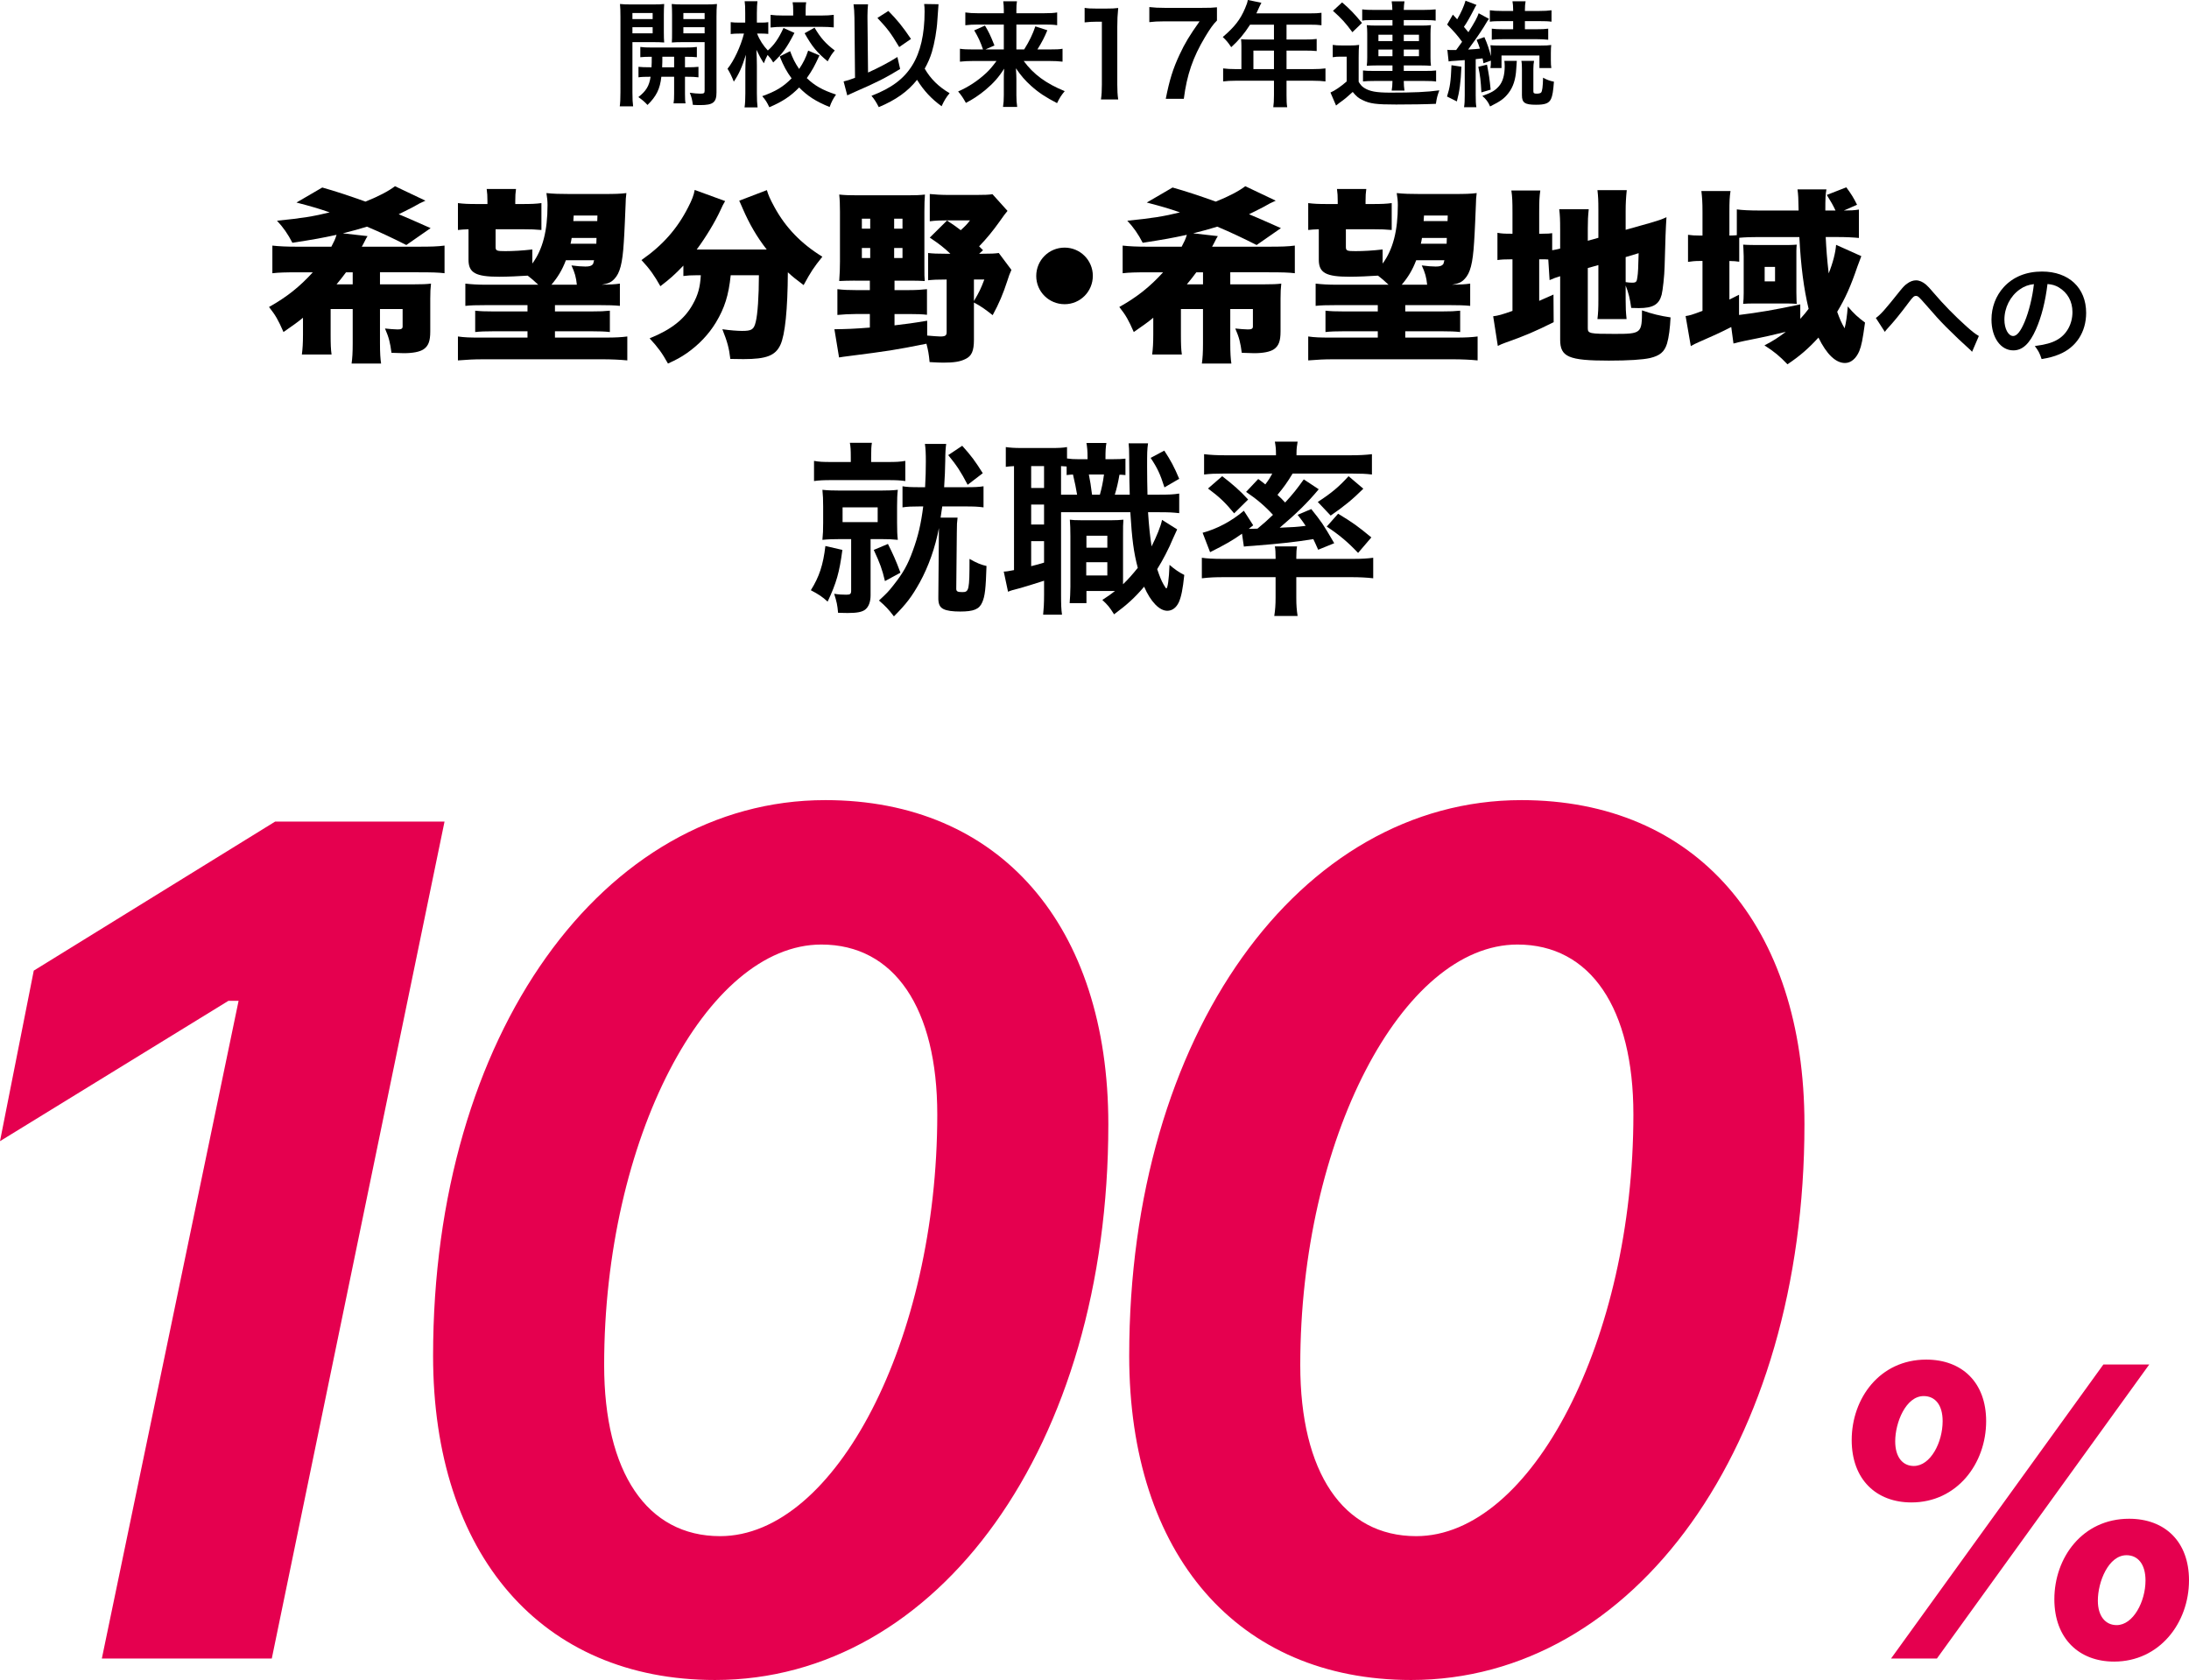 <?xml version="1.0" encoding="utf-8"?>
<!-- Generator: Adobe Illustrator 26.2.1, SVG Export Plug-In . SVG Version: 6.00 Build 0)  -->
<!DOCTYPE svg PUBLIC "-//W3C//DTD SVG 1.1//EN" "http://www.w3.org/Graphics/SVG/1.1/DTD/svg11.dtd">
<svg version="1.1" id="レイヤー_1" xmlns="http://www.w3.org/2000/svg" xmlns:xlink="http://www.w3.org/1999/xlink" x="0px"
	 y="0px" width="291.826px" height="224.005px" viewBox="0 0 291.826 224.005" style="enable-background:new 0 0 291.826 224.005;"
	 xml:space="preserve">
<g>
	<g>
		<path style="fill:#E5004F;" d="M31.808,133.443h-1.351L0,152.159l4.501-22.738l32.182-19.876h22.58L36.234,221.143H13.577L31.808,133.443z
			"/>
		<path style="fill:#E5004F;" d="M57.737,180.773c0-42.844,22.731-74.088,52.287-74.088c23.256,0,37.733,16.705,37.733,43.23
			c0,42.922-22.729,74.089-52.435,74.089C72.217,224.005,57.737,207.3,57.737,180.773z M95.996,204.825
			c15.38,0,28.957-26.218,28.957-56.223c0-14.153-5.701-22.66-15.454-22.66c-15.377,0-28.957,26.062-28.957,56.069
			C80.542,196.317,86.245,204.825,95.996,204.825z"/>
		<path style="fill:#E5004F;" d="M150.54,180.773c0-42.844,22.73-74.088,52.287-74.088c23.256,0,37.733,16.705,37.733,43.23
			c0,42.922-22.73,74.089-52.437,74.089C165.017,224.005,150.54,207.3,150.54,180.773z M188.798,204.825
			c15.378,0,28.957-26.218,28.957-56.223c0-14.153-5.701-22.66-15.454-22.66c-15.38,0-28.957,26.062-28.957,56.069
			C173.345,196.317,179.046,204.825,188.798,204.825z"/>
		<path style="fill:#E5004F;" d="M246.859,192.016c0-5.57,3.743-10.732,9.936-10.732c4.771,0,7.988,3.043,7.988,8.206
			c0,5.679-3.901,10.84-9.964,10.84C250.127,200.33,246.859,197.26,246.859,192.016z M252.103,221.143l28.309-39.207h6.117
			l-28.311,39.207H252.103z M258.983,189.49c0-2.201-1.028-3.342-2.529-3.342c-2.374,0-3.795,3.532-3.795,6.032
			c0,2.147,1.026,3.288,2.478,3.288C257.376,195.467,258.983,192.314,258.983,189.49z M273.876,213.237
			c0-5.543,3.743-10.732,9.964-10.732c4.771,0,7.986,3.042,7.986,8.205c0,5.679-3.927,10.842-9.99,10.842
			C277.17,221.551,273.876,218.48,273.876,213.237z M286.028,210.737c0-2.229-1.054-3.37-2.532-3.37
			c-2.398,0-3.821,3.532-3.821,6.059c0,2.119,1.054,3.261,2.504,3.261C284.393,216.687,286.028,213.536,286.028,210.737z"/>
	</g>
</g>
<g>
	<path d="M84.312,12.32c0,0.898,0.031,1.416,0.092,1.858h-1.781c0.061-0.442,0.091-0.944,0.091-1.889V2.239
		c0-0.792-0.016-1.218-0.061-1.706c0.426,0.045,0.822,0.061,1.568,0.061h2.771c0.792,0,1.142-0.015,1.553-0.061
		c-0.03,0.441-0.045,0.883-0.045,1.416v2.345c0,0.685,0.015,0.975,0.045,1.371c-0.396-0.031-0.867-0.046-1.4-0.046h-2.833V12.32z
		 M84.312,2.543h2.696V1.736h-2.696V2.543z M84.312,4.447h2.696V3.625h-2.696V4.447z M86.856,8.969c0.03-0.533,0.03-0.7,0.03-1.401
		c-0.701,0-1.112,0.015-1.523,0.061V6.259c0.411,0.061,0.822,0.076,1.538,0.076h4.417c0.746,0,1.157-0.015,1.583-0.076v1.371
		c-0.411-0.046-0.822-0.061-1.583-0.061v1.401h0.228c0.762,0,1.143-0.015,1.569-0.061v1.401c-0.457-0.061-0.838-0.076-1.569-0.076
		h-0.228v2.254c0,0.7,0.015,0.959,0.076,1.294h-1.6c0.062-0.366,0.076-0.64,0.076-1.31v-2.239h-1.705
		c-0.168,1.614-0.67,2.619-1.843,3.761c-0.396-0.426-0.701-0.685-1.219-1.051c1.021-0.792,1.447-1.477,1.63-2.71
		c-0.792,0-1.219,0.015-1.614,0.076V8.909c0.427,0.045,0.807,0.061,1.584,0.061H86.856z M88.302,7.568c0,0.686,0,0.686-0.03,1.401
		h1.599V7.568H88.302z M95.52,12.305c0,1.355-0.456,1.706-2.162,1.706c-0.274,0-0.487,0-0.989-0.031
		c-0.092-0.685-0.168-1.02-0.411-1.614c0.548,0.076,1.035,0.122,1.4,0.122c0.487,0,0.579-0.061,0.579-0.396V5.619h-2.985
		c-0.532,0-1.02,0.015-1.386,0.046c0.03-0.442,0.03-0.686,0.03-1.371V1.949c0-0.579-0.015-0.975-0.045-1.416
		c0.426,0.045,0.776,0.061,1.553,0.061h2.909c0.761,0,1.142-0.015,1.568-0.061c-0.046,0.563-0.062,0.929-0.062,1.69V12.305z
		 M91.104,2.543h2.833V1.736h-2.833V2.543z M91.104,4.447h2.833V3.625h-2.833V4.447z"/>
	<path d="M105.912,4.386c-1.051,2.025-1.522,2.68-2.832,3.944c-0.244-0.427-0.411-0.64-0.746-1.005
		c-0.183,0.335-0.32,0.64-0.503,1.112c-0.365-0.563-0.563-0.914-0.989-1.797c0.015,0.274,0.015,0.274,0.045,1.112
		c0,0.061,0.016,0.837,0.016,1.005v3.685c0,0.807,0.03,1.386,0.092,1.873h-1.736c0.076-0.472,0.106-1.066,0.106-1.873V9.32
		l0.016-0.777c0,0,0.015-0.426,0.061-1.249c-0.533,1.69-0.929,2.574-1.614,3.594c-0.289-0.731-0.518-1.203-0.838-1.721
		c0.854-1.051,1.752-2.97,2.193-4.69h-0.594c-0.473,0-0.808,0.015-1.173,0.061V2.954C97.75,3,98.085,3.015,98.588,3.015h0.761V1.751
		c0-0.807-0.015-1.158-0.076-1.584h1.706c-0.046,0.381-0.076,0.853-0.076,1.584v1.264h0.609c0.411,0,0.609-0.015,0.913-0.061v1.569
		c-0.319-0.031-0.563-0.046-0.883-0.046h-0.609c0.32,0.838,0.822,1.614,1.432,2.254c0.838-0.731,1.446-1.599,2.086-3L105.912,4.386z
		 M109.247,7.386c-0.685,1.492-0.959,1.979-1.689,3.03c1.05,1.005,2.086,1.599,3.898,2.193c-0.381,0.548-0.609,0.959-0.854,1.66
		c-1.873-0.762-2.938-1.462-4.065-2.604c-1.127,1.157-2.224,1.888-3.975,2.634c-0.305-0.655-0.518-0.99-0.944-1.477
		c1.797-0.64,2.787-1.233,3.914-2.375c-0.686-0.944-1.051-1.614-1.584-2.924l1.386-0.701c0.365,0.99,0.654,1.568,1.203,2.375
		c0.563-0.837,0.898-1.522,1.203-2.452L109.247,7.386z M105.745,1.447c0-0.487-0.016-0.822-0.076-1.142h1.812
		c-0.062,0.305-0.076,0.625-0.076,1.112v0.655h2.07c0.686,0,1.233-0.031,1.676-0.092v1.675c-0.503-0.046-1.021-0.076-1.69-0.076
		h-5.025c-0.686,0-1.219,0.03-1.706,0.091v-1.69c0.457,0.061,0.975,0.092,1.69,0.092h1.325V1.447z M108.592,3.685
		c0.792,1.355,1.477,2.132,2.695,3.046c-0.365,0.411-0.579,0.746-0.944,1.447c-1.446-1.203-2.056-1.934-3.076-3.746L108.592,3.685z"
		/>
	<path d="M113.911,2.391c-0.016-0.807-0.046-1.264-0.122-1.812h1.934c-0.045,0.426-0.076,0.883-0.076,1.493v0.335l0.076,7.264
		c1.401-0.625,2.894-1.416,3.914-2.071l0.365,1.599c-1.888,1.158-3.167,1.812-5.984,3.031c-0.579,0.259-0.686,0.304-1.066,0.487
		l-0.487-1.858c0.533-0.122,0.792-0.213,1.523-0.487L113.911,2.391z M125.119,0.563c-0.016,0.167-0.016,0.167-0.152,2.117
		c-0.076,1.371-0.381,3.076-0.731,4.249c-0.243,0.792-0.533,1.462-0.959,2.224c0.776,1.355,1.843,2.406,3.319,3.274
		c-0.441,0.518-0.746,1.021-1.065,1.736c-1.34-0.959-2.376-2.071-3.274-3.518c-1.233,1.553-2.817,2.68-5.102,3.64
		c-0.35-0.685-0.609-1.081-0.975-1.508c2.681-1.035,4.325-2.269,5.437-4.066c1.097-1.766,1.645-4.157,1.645-7.172
		c0-0.487-0.015-0.655-0.061-1.005L125.119,0.563z M118.433,1.462c1.203,1.218,1.889,2.071,3.016,3.731l-1.569,1.081
		c-1.157-1.918-1.522-2.406-2.908-3.883L118.433,1.462z"/>
	<path d="M129.755,8.132c-0.73,0-1.203,0.031-1.781,0.091V6.502c0.518,0.076,0.929,0.091,1.767,0.091h1.31
		c-0.335-0.99-0.64-1.645-1.173-2.543l1.432-0.64c0.518,0.883,0.686,1.203,1.264,2.65l-1.203,0.533h2.452v-3.32h-3.441
		c-0.701,0-1.173,0.031-1.69,0.092V1.66c0.533,0.076,1.005,0.107,1.781,0.107h3.351V1.34c0-0.472-0.03-0.762-0.076-1.173h1.827
		c-0.061,0.366-0.076,0.67-0.076,1.188v0.411h3.624c0.884,0,1.387-0.031,1.812-0.107v1.706c-0.457-0.076-0.929-0.092-1.705-0.092
		h-3.731v3.32h1.036c0.685-1.096,1.127-1.995,1.492-3.076l1.599,0.518c-0.381,0.929-0.7,1.553-1.325,2.558h1.6
		c0.913,0,1.34-0.015,1.751-0.091v1.721c-0.518-0.061-1.051-0.091-1.827-0.091h-3.351c1.31,1.782,2.97,3,5.467,4.021
		c-0.456,0.548-0.7,0.929-1.02,1.599c-1.508-0.776-2.437-1.386-3.457-2.299c-0.822-0.746-1.34-1.34-2.025-2.345
		c0.046,0.822,0.061,1.127,0.061,1.447V12.7c0,0.579,0.03,1.066,0.106,1.554h-1.888c0.076-0.487,0.106-0.914,0.106-1.554v-2.132
		c0-0.472,0-0.761,0.046-1.416c-0.716,1.142-1.432,1.949-2.528,2.863c-0.838,0.685-1.629,1.218-2.573,1.706
		c-0.366-0.655-0.579-0.99-1.036-1.523c1.401-0.624,2.574-1.386,3.731-2.452c0.457-0.426,0.822-0.853,1.386-1.614H129.755z"/>
	<path d="M146.773,13.264c0.092-0.594,0.122-1.188,0.122-1.995V2.894h-0.73c-0.563,0-1.006,0.03-1.568,0.091V1.051
		c0.472,0.076,0.807,0.091,1.522,0.091h1.401c0.776,0,1.005-0.015,1.553-0.076c-0.091,0.898-0.122,1.599-0.122,2.513v7.69
		c0,0.807,0.031,1.371,0.122,1.995H146.773z"/>
	<path d="M162.237,2.741c-0.487,0.472-0.929,1.096-1.584,2.193c-1.614,2.695-2.421,5.025-2.832,8.238h-2.406
		c0.503-2.543,0.959-4.005,1.843-5.893c0.7-1.508,1.324-2.543,2.665-4.432h-4.706c-0.898,0-1.37,0.031-1.995,0.106v-2.01
		c0.701,0.076,1.188,0.106,2.087,0.106h4.843c1.142,0,1.538-0.015,2.086-0.076V2.741z"/>
	<path d="M165.498,6.106c0-0.335-0.015-0.563-0.046-0.883c0.32,0.031,0.655,0.046,1.066,0.046h3.32V3.29h-3.184
		c-0.791,1.233-1.538,2.117-2.513,3c-0.441-0.655-0.608-0.853-1.126-1.355c1.553-1.325,2.345-2.33,2.969-3.822
		c0.214-0.487,0.32-0.807,0.366-1.112l1.812,0.366c-0.091,0.183-0.122,0.228-0.229,0.457c-0.015,0.046-0.167,0.366-0.441,0.959
		h7.127c0.716,0,1.097-0.015,1.553-0.076v1.66c-0.472-0.061-0.867-0.076-1.553-0.076h-3.106v1.979h2.451
		c0.701,0,1.112-0.015,1.569-0.076v1.614c-0.457-0.046-0.868-0.061-1.523-0.061h-2.497v2.467h3.533c0.7,0,1.188-0.031,1.659-0.092
		v1.736c-0.472-0.061-1.005-0.091-1.659-0.091h-3.533v1.903c0,0.777,0.015,1.188,0.091,1.629h-1.857
		c0.061-0.441,0.092-0.853,0.092-1.66v-1.873h-5.117c-0.67,0-1.157,0.03-1.66,0.091V9.122c0.487,0.061,0.975,0.092,1.66,0.092h0.776
		V6.106z M169.839,9.213V6.746h-2.741v2.467H169.839z"/>
	<path d="M177.674,5.985c0.396,0.061,0.64,0.076,1.218,0.076h1.143c0.441,0,0.776-0.016,1.157-0.076
		c-0.046,0.472-0.062,0.837-0.062,1.66v3.259c0.244,0.411,0.412,0.594,0.701,0.792c0.746,0.487,1.629,0.655,3.533,0.655
		c3.061,0,4.873-0.076,6.518-0.305c-0.29,0.822-0.32,0.929-0.457,1.797c-1.279,0.061-3.487,0.092-5.3,0.092
		c-2.634,0-3.487-0.107-4.446-0.579c-0.549-0.243-0.884-0.533-1.34-1.096c-0.746,0.685-1.051,0.944-1.782,1.462
		c-0.167,0.137-0.305,0.229-0.441,0.35l-0.746-1.736c0.548-0.229,1.386-0.792,2.162-1.477V7.553h-0.837
		c-0.412,0-0.625,0.015-1.021,0.076V5.985z M178.922,0.32c1.051,0.898,1.614,1.492,2.65,2.741l-1.279,1.233
		c-0.929-1.264-1.432-1.812-2.589-2.848L178.922,0.32z M182.851,2.68c-0.671,0-0.975,0.015-1.249,0.076V1.249
		c0.441,0.061,0.914,0.076,1.721,0.076h2.3c-0.016-0.518-0.031-0.731-0.092-1.142h1.706c-0.062,0.381-0.076,0.64-0.092,1.142h2.513
		c0.731,0,1.294-0.03,1.736-0.076v1.508c-0.366-0.061-0.762-0.076-1.538-0.076h-2.711v0.731h2.36c0.548,0,0.822-0.015,1.264-0.061
		c-0.045,0.381-0.061,0.655-0.061,1.173V7.66c0,0.487,0.016,0.762,0.061,1.112c-0.426-0.03-0.761-0.045-1.264-0.045h-2.36v0.73
		h2.787c0.776,0,1.157-0.015,1.522-0.061v1.477c-0.381-0.061-0.776-0.076-1.522-0.076h-2.787c0,0.502,0.03,0.853,0.092,1.279h-1.706
		c0.076-0.442,0.092-0.701,0.106-1.279h-2.421c-0.549,0-1.173,0.015-1.508,0.061V9.396c0.32,0.045,0.686,0.061,1.508,0.061h2.421
		v-0.73h-2.162c-0.457,0-0.883,0.015-1.264,0.045c0.045-0.381,0.061-0.64,0.061-1.112V4.432c0-0.457-0.016-0.67-0.061-1.082
		c0.381,0.046,0.73,0.061,1.248,0.061h2.178V2.68H182.851z M183.764,4.629v0.853h1.873V4.629H183.764z M183.764,6.609v0.883h1.873
		V6.609H183.764z M187.145,5.482h2.025V4.629h-2.025V5.482z M187.145,7.492h2.025V6.609h-2.025V7.492z"/>
	<path d="M194.827,8.894c-0.091,2.117-0.243,3.274-0.608,4.629l-1.31-0.655c0.396-1.249,0.502-1.949,0.594-4.172L194.827,8.894z
		 M192.954,6.64c0.214,0.03,0.335,0.03,0.625,0.03c0.061,0,0.213,0,0.548,0c0.441-0.594,0.441-0.594,0.792-1.096
		c-0.563-0.792-1.143-1.447-1.995-2.3l0.762-1.325l0.578,0.625c0.533-0.898,0.914-1.782,1.112-2.482l1.462,0.563
		c-0.106,0.152-0.168,0.259-0.32,0.563c-0.472,0.929-0.929,1.751-1.355,2.36c0.29,0.35,0.366,0.442,0.595,0.716
		c0.883-1.401,1.157-1.919,1.37-2.528l1.37,0.746c-0.183,0.244-0.183,0.244-0.73,1.157c-0.487,0.777-1.432,2.132-2.041,2.939
		c0.854-0.045,1.112-0.076,1.569-0.122c-0.138-0.442-0.214-0.625-0.442-1.172l1.036-0.366c0.411,0.929,0.67,1.721,0.868,2.543V7.127
		c0-0.594-0.016-0.807-0.062-1.097c0.29,0.031,0.609,0.046,1.371,0.046h5.269c0.7,0,1.081-0.015,1.462-0.076
		c-0.03,0.335-0.046,0.594-0.046,1.081v0.914c0,0.472,0.016,0.807,0.062,1.082h-1.584V7.401h-5.056v1.675h-1.478
		c0.046-0.396,0.062-0.426,0.062-0.99l-0.99,0.35c-0.046-0.32-0.076-0.442-0.122-0.655c-0.335,0.045-0.457,0.061-0.913,0.106V12.7
		c0,0.762,0.015,1.142,0.091,1.599h-1.645c0.076-0.502,0.092-0.883,0.092-1.599V8.01c-0.259,0.015-0.457,0.03-0.595,0.045
		c-0.304,0.015-0.502,0.031-0.594,0.046c-0.548,0.03-0.716,0.045-0.959,0.091L192.954,6.64z M198.238,8.619
		c0.274,1.447,0.335,1.797,0.487,3.335l-1.233,0.366c-0.091-1.614-0.152-2.163-0.411-3.411L198.238,8.619z M202.213,8.117
		c-0.03,0.29-0.03,0.29-0.076,1.097c-0.076,1.37-0.411,2.391-1.035,3.198c-0.563,0.731-1.066,1.096-2.452,1.782
		c-0.243-0.594-0.563-1.005-1.035-1.401c1.249-0.442,1.721-0.731,2.224-1.31c0.502-0.579,0.761-1.477,0.761-2.665
		c0-0.274-0.015-0.442-0.045-0.701H202.213z M200.279,2.817c-0.792,0-1.264,0.015-1.66,0.076V1.371
		c0.441,0.061,0.944,0.091,1.69,0.091h1.416V1.31c0-0.472-0.03-0.792-0.091-1.142h1.751c-0.061,0.335-0.091,0.64-0.091,1.157v0.137
		h1.857c0.716,0,1.279-0.03,1.69-0.091v1.523c-0.411-0.061-0.838-0.076-1.645-0.076h-1.903v1.081h1.553
		c0.731,0,1.097-0.015,1.554-0.076v1.477c-0.381-0.045-0.838-0.076-1.538-0.076h-4.447c-0.7,0-1.142,0.016-1.538,0.076V3.822
		c0.442,0.061,0.822,0.076,1.554,0.076h1.294V2.817H200.279z M204.512,8.117c-0.061,0.32-0.092,0.625-0.092,1.081v2.97
		c0,0.259,0.092,0.32,0.457,0.32c0.274,0,0.503-0.061,0.579-0.152c0.152-0.183,0.229-0.761,0.259-1.979
		c0.472,0.274,0.944,0.441,1.446,0.533c-0.091,1.264-0.197,1.888-0.38,2.284c-0.274,0.594-0.762,0.792-2.011,0.792
		c-1.477,0-1.873-0.259-1.873-1.264V9.198c0-0.472-0.015-0.792-0.076-1.081H204.512z"/>
</g>
<g>
	<path d="M44.176,32.893c0.421-0.816,0.47-0.891,0.692-1.583c-1.929,0.42-3.018,0.618-5.887,1.063
		c-0.594-1.163-1.236-2.078-2.053-2.943c3.265-0.321,4.947-0.594,7.024-1.113c-1.509-0.52-2.522-0.816-4.428-1.311l3.438-2.003
		c1.756,0.495,3.413,1.039,5.764,1.879c1.78-0.717,3.092-1.41,3.933-2.053l4.057,1.929c-0.768,0.346-0.768,0.346-1.683,0.866
		c-0.791,0.396-1.286,0.668-1.88,0.94c1.41,0.594,1.41,0.594,4.255,1.855l-3.24,2.251c-1.855-0.94-3.537-1.731-5.244-2.449
		c-1.063,0.322-1.731,0.52-3.216,0.891L49,31.483c-0.173,0.272-0.173,0.272-0.42,0.767c-0.148,0.272-0.223,0.445-0.347,0.643h7.544
		c1.707,0,2.572-0.025,3.487-0.148v3.686c-0.816-0.099-1.657-0.124-3.487-0.124h-5.12v1.607h4.452c1.138,0,1.781-0.024,2.35-0.099
		c-0.074,0.618-0.099,1.162-0.099,2.028v4.354c0,1.286-0.247,1.929-0.891,2.375c-0.52,0.346-1.435,0.52-2.646,0.52
		c-0.346,0-0.939-0.025-1.633-0.05c-0.173-1.335-0.346-2.053-0.865-3.24c0.421,0.05,1.336,0.124,1.682,0.124
		c0.495,0,0.668-0.099,0.668-0.396v-2.325h-3.018v4.551c0,1.311,0.05,2.078,0.148,2.721h-3.933c0.099-0.717,0.148-1.435,0.148-2.721
		v-4.551h-2.943v3.389c0,1.36,0.024,1.93,0.123,2.671h-3.957c0.099-0.742,0.148-1.509,0.148-2.671v-2.226
		c-0.718,0.594-1.385,1.063-2.598,1.905c-0.717-1.632-1.038-2.202-1.929-3.339c2.374-1.335,4.057-2.671,5.837-4.625h-1.904
		c-1.781,0-2.622,0.024-3.487,0.124v-3.686c0.915,0.099,1.78,0.148,3.487,0.148H44.176z M47.021,37.914v-1.607h-0.891
		c-0.495,0.667-0.692,0.915-1.262,1.607H47.021z"/>
	<path d="M70.966,35.144c1.385-1.88,2.028-4.378,2.028-7.792c0-0.569-0.05-1.014-0.148-1.608c0.915,0.099,1.806,0.124,3.116,0.124
		h4.526c1.484,0,2.251-0.025,3.018-0.124c-0.074,0.717-0.099,0.866-0.099,1.385c-0.024,0.692-0.173,4.279-0.247,5.194
		c-0.174,2.82-0.52,4.106-1.262,4.873c-0.421,0.445-0.791,0.619-1.682,0.767c1.187-0.024,1.756-0.049,2.424-0.148v2.968
		c-0.718-0.074-1.509-0.099-2.845-0.099h-5.812v0.841h4.922c1.212,0,1.583-0.025,2.399-0.099v2.845
		c-0.692-0.074-1.36-0.099-2.399-0.099h-4.922v0.841h6.777c1.286,0,2.127-0.049,2.869-0.148v3.19
		c-1.014-0.099-2.152-0.148-3.314-0.148H64.338c-1.113,0-2.127,0.05-3.29,0.148v-3.19c0.866,0.124,1.608,0.148,2.869,0.148h6.406
		v-0.841h-4.575c-1.015,0-1.707,0.025-2.399,0.099v-2.845c0.717,0.074,1.262,0.099,2.399,0.099h4.575v-0.841h-5.441
		c-1.435,0-2.151,0.024-2.844,0.099v-2.968c0.865,0.099,1.632,0.148,2.844,0.148h6.877c-0.668-0.618-0.866-0.792-1.41-1.212
		c-1.063,0.074-2.721,0.148-3.784,0.148c-3.166,0-4.106-0.52-4.106-2.275v-4.057c-0.742,0.025-0.965,0.05-1.41,0.099V27.08
		c0.792,0.099,1.336,0.124,2.548,0.124h1.386v-0.371c0-0.668-0.025-1.113-0.1-1.632h3.908c-0.074,0.52-0.099,0.89-0.099,1.583v0.42
		h0.965c1.162,0,1.78-0.025,2.522-0.124v3.586c-0.767-0.074-1.41-0.099-2.522-0.099h-3.587v2.35c0,0.519,0.148,0.569,1.286,0.569
		c1.089,0,2.325-0.074,3.611-0.223V35.144z M76.903,37.963c-0.1-0.989-0.272-1.607-0.718-2.572c0.742,0.099,1.36,0.148,1.855,0.148
		c0.494,0,0.767-0.074,0.939-0.247c0.1-0.074,0.124-0.173,0.223-0.594h-3.76c-0.494,1.311-1.088,2.275-1.929,3.265H76.903z
		 M76.211,31.73c-0.05,0.322-0.074,0.445-0.148,0.767H79.5c0-0.346,0-0.346,0.025-0.767H76.211z M79.648,28.737h-3.166
		c-0.024,0.371-0.024,0.371-0.049,0.742h3.19L79.648,28.737z"/>
	<path d="M92.788,36.702c-0.668,0-1.113,0.025-1.683,0.099v-1.385c-1.187,1.237-1.78,1.756-3.066,2.746
		c-0.792-1.41-1.41-2.3-2.523-3.488c2.845-1.979,4.774-4.18,6.233-7.049c0.494-0.964,0.742-1.583,0.865-2.3l4.057,1.484
		c-0.247,0.42-0.371,0.643-0.643,1.261c-0.693,1.509-1.93,3.562-3.142,5.194h9.325c-1.312-1.682-2.301-3.389-3.191-5.442
		c-0.148-0.371-0.321-0.717-0.47-1.063l3.686-1.41c0.198,0.667,0.396,1.138,1.015,2.275c1.483,2.721,3.562,4.873,6.381,6.604
		c-1.188,1.484-1.484,1.93-2.498,3.785c-1.063-0.792-1.484-1.138-2.103-1.707c-0.024,4.971-0.371,8.335-0.989,9.671
		c-0.668,1.435-1.855,1.905-4.922,1.905c-0.248,0-0.248,0-1.757-0.025c-0.173-1.459-0.396-2.275-1.063-3.958
		c1.039,0.148,2.028,0.223,2.622,0.223c1.286,0,1.583-0.173,1.83-1.212c0.248-0.965,0.421-3.414,0.421-6.208h-3.76
		c-0.272,2.671-0.816,4.378-1.979,6.307c-0.965,1.583-2.275,2.968-3.908,4.106c-0.767,0.52-1.286,0.816-2.474,1.36
		c-0.791-1.41-1.286-2.102-2.448-3.364c2.894-1.163,4.675-2.572,5.763-4.551c0.692-1.236,0.965-2.25,1.063-3.858H92.788z"/>
	<path d="M113.811,37.419c-0.693,0-1.336,0.025-1.93,0.049c0.074-0.964,0.099-1.83,0.099-2.572v-6.678
		c0-0.94-0.024-1.583-0.099-2.275c0.692,0.074,1.36,0.099,2.474,0.099h6.629c1.088,0,1.657-0.025,2.325-0.099
		c-0.05,0.667-0.074,1.286-0.074,2.3v7.099c0,1.41,0,1.583,0.049,2.127c-0.494-0.024-1.138-0.049-1.78-0.049h-2.251v1.261h1.929
		c0.965,0,1.707-0.049,2.399-0.124v3.414c-0.618-0.074-1.36-0.099-2.399-0.099h-1.929v1.509c1.657-0.198,2.3-0.272,4.354-0.618
		v1.979c0.568,0.05,1.459,0.124,1.731,0.124c0.692,0,0.865-0.124,0.865-0.594v-7h-0.148c-1.039,0-1.682,0.025-2.325,0.099v-3.636
		c0.644,0.074,1.212,0.099,2.325,0.099h0.644c-0.891-0.841-1.386-1.237-2.746-2.152l2.301-2.276c0.939,0.619,1.286,0.866,1.83,1.287
		c0.643-0.594,0.816-0.767,1.236-1.311h-3.042c-0.891,0-1.583,0.024-2.325,0.124v-3.636c0.718,0.074,1.533,0.124,2.622,0.124h3.562
		c1.138,0,1.682-0.025,2.177-0.099l2.004,2.226c-0.371,0.445-0.421,0.52-1.089,1.459c-0.841,1.187-1.756,2.3-2.696,3.265l0.52,0.519
		l-0.52,0.47h0.421c1.138,0,1.682-0.025,2.201-0.099l1.683,2.251c-0.248,0.569-0.322,0.742-0.545,1.459
		c-0.544,1.682-1.112,3.042-1.954,4.576c-1.112-0.866-1.558-1.187-2.498-1.682v4.947c0,1.509-0.297,2.201-1.162,2.597
		c-0.692,0.346-1.534,0.47-2.943,0.47c-0.445,0-0.866-0.025-1.806-0.074c-0.099-1.088-0.198-1.583-0.421-2.449
		c-4.328,0.866-5.046,0.965-10.438,1.657c-0.569,0.074-0.792,0.099-1.212,0.173l-0.619-3.76c1.683-0.025,2.499-0.049,4.725-0.223
		v-1.806h-1.929c-0.816,0-1.608,0.049-2.399,0.124v-3.438c0.816,0.099,1.509,0.124,2.424,0.124h1.904v-1.261H113.811z
		 M114.899,29.158v1.335h1.113v-1.335H114.899z M114.899,33.066v1.335h1.113v-1.335H114.899z M119.203,30.493h1.113v-1.335h-1.113
		V30.493z M119.203,34.401h1.113v-1.335h-1.113V34.401z M129.839,40.14c0.718-1.212,0.915-1.632,1.386-2.869h-1.386V40.14z"/>
	<path d="M145.69,36.776c0,2.103-1.682,3.784-3.76,3.784c-2.102,0-3.784-1.682-3.784-3.759c0-2.103,1.683-3.785,3.784-3.785
		C144.008,33.016,145.69,34.698,145.69,36.776z"/>
	<path d="M157.534,32.893c0.421-0.816,0.47-0.891,0.692-1.583c-1.929,0.42-3.018,0.618-5.887,1.063
		c-0.594-1.163-1.236-2.078-2.053-2.943c3.265-0.321,4.947-0.594,7.024-1.113c-1.509-0.52-2.522-0.816-4.428-1.311l3.438-2.003
		c1.756,0.495,3.413,1.039,5.764,1.879c1.78-0.717,3.092-1.41,3.933-2.053l4.057,1.929c-0.768,0.346-0.768,0.346-1.683,0.866
		c-0.791,0.396-1.286,0.668-1.88,0.94c1.41,0.594,1.41,0.594,4.255,1.855l-3.24,2.251c-1.855-0.94-3.537-1.731-5.244-2.449
		c-1.063,0.322-1.731,0.52-3.216,0.891l3.29,0.371c-0.173,0.272-0.173,0.272-0.42,0.767c-0.148,0.272-0.223,0.445-0.347,0.643h7.544
		c1.707,0,2.572-0.025,3.487-0.148v3.686c-0.816-0.099-1.657-0.124-3.487-0.124h-5.12v1.607h4.452c1.138,0,1.781-0.024,2.35-0.099
		c-0.074,0.618-0.099,1.162-0.099,2.028v4.354c0,1.286-0.247,1.929-0.891,2.375c-0.52,0.346-1.435,0.52-2.646,0.52
		c-0.346,0-0.939-0.025-1.633-0.05c-0.173-1.335-0.346-2.053-0.865-3.24c0.421,0.05,1.336,0.124,1.682,0.124
		c0.495,0,0.668-0.099,0.668-0.396v-2.325h-3.018v4.551c0,1.311,0.05,2.078,0.148,2.721h-3.933c0.099-0.717,0.148-1.435,0.148-2.721
		v-4.551h-2.943v3.389c0,1.36,0.024,1.93,0.123,2.671h-3.957c0.099-0.742,0.148-1.509,0.148-2.671v-2.226
		c-0.718,0.594-1.385,1.063-2.598,1.905c-0.717-1.632-1.038-2.202-1.929-3.339c2.374-1.335,4.057-2.671,5.837-4.625h-1.904
		c-1.781,0-2.622,0.024-3.487,0.124v-3.686c0.915,0.099,1.78,0.148,3.487,0.148H157.534z M160.379,37.914v-1.607h-0.891
		c-0.495,0.667-0.692,0.915-1.262,1.607H160.379z"/>
	<path d="M184.324,35.144c1.385-1.88,2.028-4.378,2.028-7.792c0-0.569-0.05-1.014-0.148-1.608c0.915,0.099,1.806,0.124,3.116,0.124
		h4.526c1.484,0,2.251-0.025,3.018-0.124c-0.074,0.717-0.099,0.866-0.099,1.385c-0.024,0.692-0.173,4.279-0.247,5.194
		c-0.174,2.82-0.52,4.106-1.262,4.873c-0.421,0.445-0.791,0.619-1.682,0.767c1.187-0.024,1.756-0.049,2.424-0.148v2.968
		c-0.718-0.074-1.509-0.099-2.845-0.099h-5.812v0.841h4.922c1.212,0,1.583-0.025,2.399-0.099v2.845
		c-0.692-0.074-1.36-0.099-2.399-0.099h-4.922v0.841h6.777c1.286,0,2.127-0.049,2.869-0.148v3.19
		c-1.014-0.099-2.152-0.148-3.314-0.148h-15.979c-1.113,0-2.127,0.05-3.29,0.148v-3.19c0.866,0.124,1.608,0.148,2.869,0.148h6.406
		v-0.841h-4.575c-1.015,0-1.707,0.025-2.399,0.099v-2.845c0.717,0.074,1.262,0.099,2.399,0.099h4.575v-0.841h-5.441
		c-1.435,0-2.151,0.024-2.844,0.099v-2.968c0.865,0.099,1.632,0.148,2.844,0.148h6.877c-0.668-0.618-0.866-0.792-1.41-1.212
		c-1.063,0.074-2.721,0.148-3.784,0.148c-3.166,0-4.106-0.52-4.106-2.275v-4.057c-0.742,0.025-0.965,0.05-1.41,0.099V27.08
		c0.792,0.099,1.336,0.124,2.548,0.124h1.386v-0.371c0-0.668-0.025-1.113-0.1-1.632h3.908c-0.074,0.52-0.099,0.89-0.099,1.583v0.42
		h0.965c1.162,0,1.78-0.025,2.522-0.124v3.586c-0.767-0.074-1.41-0.099-2.522-0.099h-3.587v2.35c0,0.519,0.148,0.569,1.286,0.569
		c1.089,0,2.325-0.074,3.611-0.223V35.144z M190.26,37.963c-0.1-0.989-0.272-1.607-0.718-2.572c0.742,0.099,1.36,0.148,1.855,0.148
		c0.494,0,0.767-0.074,0.939-0.247c0.1-0.074,0.124-0.173,0.223-0.594h-3.76c-0.494,1.311-1.088,2.275-1.929,3.265H190.26z
		 M189.568,31.73c-0.05,0.322-0.074,0.445-0.148,0.767h3.438c0-0.346,0-0.346,0.025-0.767H189.568z M193.006,28.737h-3.166
		c-0.024,0.371-0.024,0.371-0.049,0.742h3.19L193.006,28.737z"/>
	<path d="M206.409,34.599c-0.247-0.024-0.52-0.024-0.964-0.024h-0.248v5.541c0.792-0.347,0.965-0.421,1.905-0.841l0.024,3.686
		c-2.498,1.237-3.81,1.806-6.406,2.721c-0.47,0.173-0.718,0.272-1.039,0.445l-0.618-3.958c0.643-0.074,1.188-0.223,2.572-0.717
		v-6.876h-0.223c-0.865,0-1.262,0.024-1.781,0.099v-3.636c0.495,0.099,0.916,0.124,1.757,0.124h0.247v-2.82
		c0-1.484-0.024-2.103-0.148-2.943h3.858c-0.123,0.866-0.148,1.435-0.148,2.968v2.795h0.421c0.767,0,1.014-0.025,1.311-0.074v2.275
		c0.322-0.049,0.47-0.074,1.063-0.222v-2.523c0-1.336-0.024-1.88-0.123-2.721h3.933c-0.099,0.99-0.124,1.484-0.124,2.573v1.632
		l1.41-0.396v-3.661c0-1.335-0.024-1.83-0.124-2.696h3.908c-0.099,0.94-0.148,1.756-0.148,2.77v2.523l3.339-0.94
		c1.015-0.297,1.46-0.445,2.103-0.742c-0.099,1.509-0.148,2.819-0.247,6.53c-0.024,1.261-0.247,3.24-0.396,3.809
		c-0.347,1.311-1.163,1.781-3.043,1.781c-0.173,0-0.396,0-1.014-0.024c-0.148-1.163-0.371-2.078-0.742-2.993v1.905
		c0,1.113,0.025,1.607,0.124,2.572h-3.884c0.1-0.891,0.124-1.336,0.124-2.696v-4.501l-1.41,0.396v8.039
		c0,0.692,0.272,0.742,3.562,0.742c3.587,0,3.661-0.074,3.661-3.141c1.311,0.47,2.449,0.742,3.81,0.94
		c-0.074,1.435-0.223,2.646-0.471,3.488c-0.346,1.113-0.939,1.607-2.251,1.929c-0.989,0.223-2.869,0.346-5.516,0.346
		c-5.367,0-6.48-0.495-6.48-2.795v-8.459c-0.568,0.173-0.915,0.297-1.409,0.52L206.409,34.599z M216.723,37.617
		c0.272,0.05,0.644,0.074,0.841,0.074c0.545,0,0.644-0.099,0.718-0.692c0.099-0.643,0.123-1.212,0.173-3.24l-1.731,0.52V37.617z"/>
	<path d="M248.141,34.154c-0.198,0.495-0.198,0.495-0.52,1.385c-0.891,2.622-1.608,4.229-2.696,6.035
		c0.321,0.916,0.594,1.534,0.989,2.202c0.198-0.792,0.321-1.583,0.421-2.919c0.791,0.94,1.385,1.484,2.3,2.152
		c-0.321,2.325-0.47,3.067-0.767,3.809c-0.421,0.99-1.113,1.583-1.904,1.583c-1.237,0-2.449-1.162-3.537-3.389
		c-1.36,1.484-2.474,2.449-4.131,3.562c-1.039-1.088-1.756-1.682-3.067-2.523c1.237-0.643,1.831-1.039,2.845-1.806
		c-1.707,0.42-2.646,0.643-5.516,1.212c-0.495,0.099-1.188,0.272-1.459,0.347l-0.297-2.202c-1.757,0.891-2.227,1.088-4.304,2.003
		c-0.495,0.223-0.718,0.322-1.089,0.544l-0.692-4.007c0.52-0.074,0.816-0.148,2.251-0.692v-6.654h-0.371
		c-0.644,0-1.089,0.05-1.559,0.124V31.31c0.544,0.074,0.915,0.099,1.583,0.099h0.347v-3.117c0-1.385-0.05-1.954-0.148-2.82h3.883
		c-0.123,0.816-0.148,1.385-0.148,2.82v3.117c0.52,0,0.594-0.025,0.989-0.05v-3.438c0.693,0.099,1.757,0.148,3.043,0.148h5.194
		c-0.025-1.657-0.05-2.103-0.148-2.82h3.858c-0.124,0.643-0.148,1.237-0.148,2.82h1.36c-0.371-0.767-0.52-1.039-1.162-2.078
		l2.597-1.014c0.594,0.792,0.989,1.41,1.435,2.325l-1.756,0.767c0.891,0,1.335-0.025,2.003-0.124v3.784
		c-0.692-0.074-1.731-0.124-2.819-0.124h-1.607c0.074,1.558,0.173,2.894,0.396,4.848c0.568-1.41,0.915-2.795,0.989-3.809
		L248.141,34.154z M240.004,42.514c0.494-0.544,0.742-0.841,1.112-1.335c-0.643-2.671-1.038-5.714-1.236-9.572h-5.393
		c-0.939,0-1.83,0.024-2.621,0.099v3.191c-0.445-0.074-0.692-0.074-1.312-0.099v5.145c0.471-0.223,0.668-0.322,1.286-0.643v2.696
		c2.598-0.321,4.675-0.667,8.163-1.41V42.514z M232.46,34.154c-0.025-0.866-0.05-1.385-0.074-1.533
		c0.297,0.024,0.915,0.049,1.583,0.049h4.402c0.347,0,0.866-0.025,1.162-0.049c-0.024,0.173-0.049,0.544-0.049,0.841v5.541
		c0.024,1.286,0.024,1.286,0.049,1.509c-0.444-0.025-0.865-0.049-1.36-0.049h-4.378c-0.544,0-1.063,0.024-1.409,0.049
		c0.049-0.42,0.074-0.841,0.074-1.435V34.154z M235.255,37.518h1.385v-1.93h-1.385V37.518z"/>
	<path d="M250.078,42.397c0.639-0.445,1.277-1.173,3.237-3.637c0.386-0.475,0.638-0.742,0.92-0.936
		c0.401-0.297,0.816-0.445,1.188-0.445c0.446,0,0.892,0.193,1.337,0.564c0.208,0.178,0.534,0.52,0.994,1.069
		c1.352,1.588,2.792,3.059,4.439,4.543c0.757,0.668,1.129,0.965,1.618,1.247l-0.905,2.108c-0.148-0.178-0.208-0.237-0.431-0.431
		c-0.772-0.683-1.945-1.796-3.029-2.88c-1.128-1.158-1.157-1.203-2.746-3.014c-0.921-1.054-1.01-1.128-1.292-1.128
		c-0.237,0-0.386,0.134-0.891,0.802c-1.218,1.633-2.034,2.628-2.925,3.593c-0.163,0.178-0.193,0.223-0.312,0.401L250.078,42.397z"/>
	<path d="M271.418,43.926c-0.846,1.916-1.796,2.792-3.014,2.792c-1.692,0-2.91-1.722-2.91-4.113c0-1.633,0.579-3.162,1.634-4.32
		c1.247-1.366,2.999-2.079,5.106-2.079c3.563,0,5.88,2.167,5.88,5.508c0,2.568-1.336,4.617-3.607,5.538
		c-0.713,0.297-1.292,0.446-2.331,0.624c-0.253-0.787-0.431-1.113-0.906-1.737c1.366-0.178,2.257-0.416,2.955-0.816
		c1.291-0.713,2.063-2.124,2.063-3.712c0-1.425-0.639-2.583-1.826-3.296c-0.46-0.268-0.847-0.386-1.5-0.445
		C272.68,40.2,272.16,42.249,271.418,43.926z M269.235,38.611c-1.247,0.891-2.019,2.42-2.019,4.009c0,1.217,0.52,2.182,1.173,2.182
		c0.49,0,0.994-0.624,1.529-1.9c0.563-1.336,1.054-3.34,1.232-5.018C270.379,37.973,269.844,38.181,269.235,38.611z"/>
</g>
<g>
	<path d="M112.302,73.324c-0.397,3.011-0.796,4.405-1.966,6.894c-0.696-0.647-1.244-0.996-2.239-1.519
		c1.119-1.792,1.642-3.359,1.94-5.898L112.302,73.324z M113.423,61.03c0-1.045-0.024-1.468-0.124-1.991h2.937
		c-0.075,0.473-0.1,0.896-0.1,1.941v0.622h2.215c1.12,0,1.643-0.025,2.34-0.149v2.688c-0.697-0.1-1.245-0.125-2.34-0.125h-7.441
		c-1.095,0-1.692,0.025-2.389,0.125v-2.688c0.696,0.125,1.12,0.149,2.364,0.149h2.538V61.03z M112.054,71.881
		c-0.996,0-1.692,0.025-2.414,0.1c0.074-0.722,0.099-1.344,0.099-2.29V67.55c0-0.92-0.024-1.493-0.099-2.24
		c0.696,0.075,1.368,0.1,2.389,0.1h5.326c1.021,0,1.643-0.025,2.339-0.1c-0.074,0.623-0.1,1.195-0.1,2.19v2.215
		c0,1.045,0.025,1.618,0.1,2.265c-0.722-0.075-1.318-0.1-2.314-0.1h-1.318v7.491c0,0.871-0.249,1.543-0.723,1.916
		c-0.423,0.324-1.119,0.448-2.339,0.448c-0.273,0-0.572,0-1.27-0.025c-0.1-1.07-0.174-1.419-0.522-2.539
		c0.598,0.1,1.095,0.125,1.618,0.125c0.522,0,0.646-0.1,0.646-0.548v-6.869H112.054z M112.328,69.616h4.679V67.65h-4.679V69.616z
		 M118.376,72.528c0.672,1.344,1.069,2.215,1.667,3.833l-2.065,1.12c-0.373-1.593-0.672-2.389-1.493-4.156L118.376,72.528z
		 M122.631,67.526c-1.069,0-1.667,0.024-2.314,0.124v-2.812c0.573,0.1,1.146,0.125,2.314,0.125h0.697
		c0.074-1.369,0.1-2.265,0.1-3.41c0-1.021-0.025-1.742-0.125-2.364h2.838c-0.075,0.522-0.125,1.244-0.125,2.24
		c-0.024,1.17-0.05,2.141-0.149,3.534h2.812c1.244,0,1.816-0.025,2.439-0.125v2.812c-0.722-0.1-1.27-0.124-2.439-0.124h-3.061
		c-0.075,0.498-0.075,0.572-0.225,1.493h2.265c-0.074,0.597-0.1,0.896-0.1,1.966l-0.074,7.417c-0.025,0.448,0.124,0.547,0.821,0.547
		c0.871,0,0.945-0.273,0.945-4.43c0.946,0.547,1.568,0.796,2.265,0.946c-0.1,3.036-0.199,4.007-0.572,4.853
		c-0.398,0.921-1.145,1.22-2.937,1.22c-1.021,0-1.767-0.1-2.215-0.324c-0.522-0.249-0.722-0.697-0.697-1.618l0.075-8.611v-0.572
		c-0.473,2.539-1.369,5.102-2.563,7.267c-1.045,1.866-1.767,2.837-3.435,4.504c-0.696-0.921-1.12-1.369-1.991-2.115
		c1.07-0.996,1.245-1.17,1.892-1.991c1.319-1.667,1.941-2.762,2.613-4.629c0.722-1.966,1.095-3.583,1.394-5.923H122.631z
		 M128.28,59.438c1.245,1.394,1.668,1.966,2.738,3.658l-2.017,1.543c-0.921-1.767-1.468-2.588-2.588-3.957L128.28,59.438z"/>
	<path d="M150.039,63.345c-0.572-0.05-0.572-0.05-0.797-0.05c-0.174,1.021-0.373,1.867-0.622,2.663h1.991
		c-0.05-1.742-0.05-1.742-0.074-5.052c0-0.996-0.025-1.22-0.075-1.792h2.589c-0.125,0.871-0.125,1.27-0.125,3.161
		c0,0.871,0.025,2.937,0.05,3.683h1.443c1.493,0,1.991-0.024,2.787-0.149v2.613c-0.92-0.099-1.318-0.124-2.787-0.124h-1.368
		c0.124,1.941,0.273,3.26,0.473,4.554c0.646-1.27,1.244-2.738,1.394-3.534l2.016,1.27c-0.149,0.298-0.349,0.747-0.547,1.194
		c-0.548,1.344-1.395,2.961-2.116,4.106c0.349,1.021,0.548,1.518,0.847,2.041c0.224,0.398,0.323,0.523,0.373,0.523
		c0.174,0,0.349-1.17,0.423-3.136c0.647,0.572,1.344,1.045,1.967,1.344c-0.199,1.917-0.398,2.887-0.722,3.633
		c-0.349,0.747-0.896,1.145-1.544,1.145c-1.045,0-2.215-1.194-3.086-3.21c-1.244,1.468-2.289,2.414-4.007,3.683
		c-0.622-0.995-0.871-1.269-1.567-1.916c0.871-0.572,1.194-0.796,1.692-1.195h-3.808v1.618h-2.24c0.05-0.722,0.1-1.344,0.1-2.165
		v-6.744c0-1.095-0.024-1.394-0.074-2.215c0.423,0.05,0.696,0.075,1.567,0.075h3.957c0.722,0,1.046-0.025,1.618-0.075
		c-0.05,0.573-0.05,0.946-0.05,2.215v5.326c0,0.846,0,0.846,0,1.07c0.696-0.672,1.269-1.319,1.966-2.19
		c-0.548-2.065-0.771-3.808-0.995-7.416h-9.233v11.025c0,1.294,0.024,1.916,0.124,2.638h-2.514c0.075-0.722,0.125-1.493,0.125-2.663
		v-1.867c-1.096,0.349-2.265,0.722-3.136,0.971c-1.17,0.298-1.244,0.323-1.668,0.498l-0.572-2.688c0.274,0,0.647-0.05,1.369-0.199
		V62.15c-0.522,0.025-0.747,0.05-1.095,0.1v-2.638c0.522,0.075,1.095,0.125,2.09,0.125h3.907c1.07,0,1.593-0.025,2.165-0.125v1.519
		c0.498,0.074,0.896,0.099,1.543,0.099h1.195V61.08c0-0.996-0.05-1.444-0.149-2.016h2.663c-0.1,0.572-0.125,1.045-0.125,2.016v0.149
		h0.896c0.896,0,1.269-0.025,1.767-0.074V63.345z M137.47,65.062h1.718V62.15h-1.718V65.062z M137.47,69.94h1.718v-2.663h-1.718
		V69.94z M137.47,75.49c0.821-0.199,1.046-0.274,1.718-0.473v-2.862h-1.718V75.49z M143.593,65.958
		c-0.125-0.747-0.299-1.667-0.548-2.688c-0.373,0.025-0.473,0.025-0.847,0.075V62.2c-0.348-0.025-0.447-0.025-0.746-0.05v3.808
		H143.593z M144.812,76.734h2.812v-1.767h-2.812V76.734z M144.838,73.026h2.787v-1.593h-2.787V73.026z M145.161,63.27
		c0.149,0.722,0.299,1.618,0.423,2.688h1.046c0.224-0.771,0.423-1.692,0.547-2.688H145.161z M155.215,60.084
		c0.896,1.369,1.318,2.165,1.99,3.758l-1.966,1.145c-0.572-1.792-0.945-2.588-1.842-3.932L155.215,60.084z"/>
	<path d="M163.136,76.958c-1.12,0-1.816,0.025-2.912,0.149V74.37c0.622,0.1,1.618,0.149,2.663,0.149h7.168V74.32
		c0-0.622-0.025-1.12-0.1-1.468h2.961c-0.074,0.373-0.1,0.871-0.1,1.468v0.199h7.69c1.021,0,1.842-0.05,2.563-0.149v2.737
		c-0.846-0.099-1.816-0.149-2.912-0.149h-7.342v2.762c0,0.971,0.05,1.618,0.175,2.414h-3.111c0.125-0.821,0.175-1.493,0.175-2.414
		v-2.762H163.136z M167.741,63.867c0.447,0.324,0.572,0.423,0.945,0.722c0.448-0.597,0.622-0.871,0.921-1.443h-6.521
		c-1.07,0-1.767,0.025-2.563,0.125v-2.713c0.821,0.1,1.643,0.149,2.937,0.149h6.646v-0.249c0-0.597-0.05-1.045-0.149-1.568h3.036
		c-0.1,0.548-0.149,0.946-0.149,1.543v0.274h7.093c1.319,0,2.165-0.05,2.962-0.149v2.713c-0.797-0.1-1.493-0.125-2.589-0.125h-7.988
		c-0.722,1.195-1.17,1.817-2.016,2.837c0.497,0.448,0.597,0.573,1.02,1.021c1.096-1.194,1.543-1.767,2.489-3.086l1.991,1.319
		c-1.493,1.792-2.938,3.21-5.202,5.127c1.817-0.075,2.314-0.1,3.46-0.249c-0.349-0.522-0.523-0.771-1.07-1.468l1.816-0.771
		c1.369,1.717,1.543,1.941,3.062,4.554l-2.141,0.871c-0.323-0.747-0.448-0.995-0.646-1.418c-2.464,0.398-4.032,0.572-8.039,0.896
		c-0.572,0.025-0.995,0.075-1.22,0.1l-0.249-1.717c-1.219,0.871-2.215,1.443-4.255,2.464l-0.996-2.588
		c1.941-0.522,3.857-1.543,5.5-2.937l1.245,1.941l-0.598,0.473c0.149,0,0.199,0,0.273,0c0.05,0,0.722-0.025,0.896-0.025
		c0.921-0.771,1.318-1.12,2.065-1.842c-1.021-1.12-2.115-2.065-3.584-3.061L167.741,63.867z M162.937,63.494
		c1.419,1.095,2.39,1.941,3.459,3.111l-1.866,1.841c-1.194-1.443-1.941-2.165-3.484-3.31L162.937,63.494z M181.752,65.162
		c-1.394,1.394-2.613,2.389-4.354,3.583l-1.718-1.817c1.842-1.194,2.812-2.016,4.106-3.434L181.752,65.162z M178.392,68.496
		c2.041,1.245,2.588,1.643,4.43,3.161l-1.767,2.066c-1.369-1.443-2.489-2.389-4.182-3.509L178.392,68.496z"/>
</g>
</svg>
